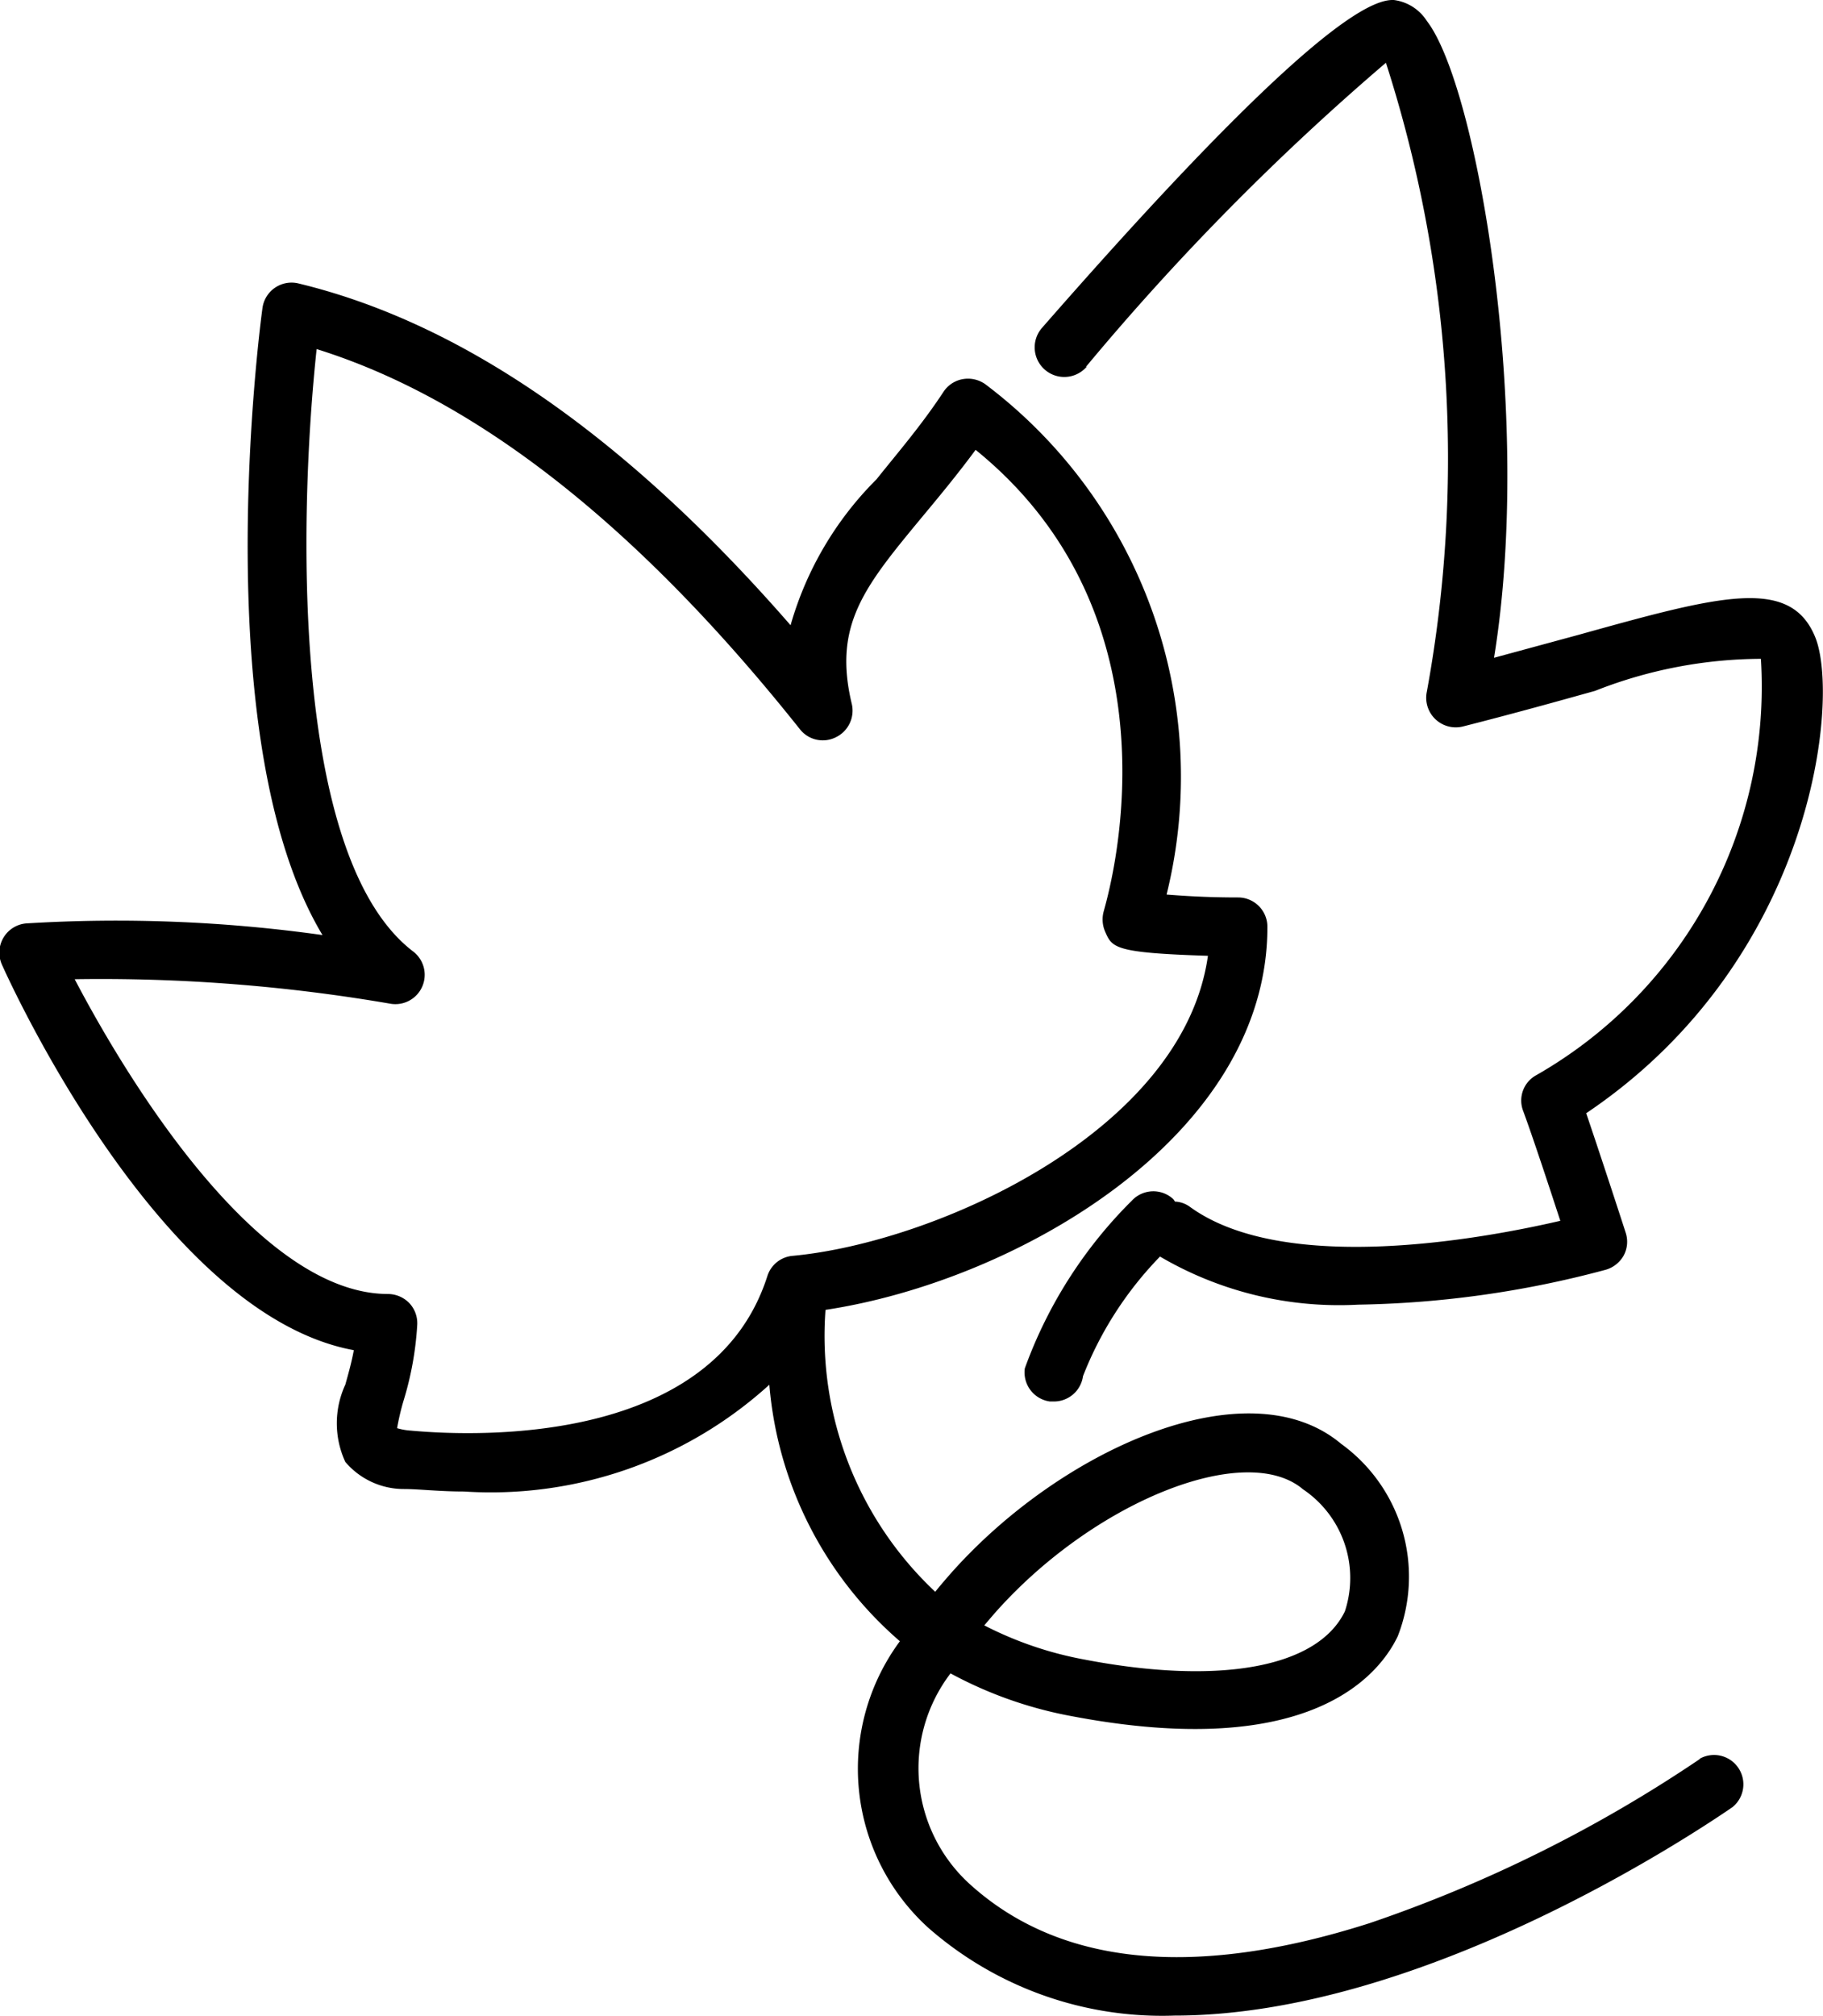 <svg xmlns="http://www.w3.org/2000/svg" width="22.748" height="25.149" viewBox="0 0 22.748 25.149">
  <g id="baeredygtig-vin-ikon" transform="translate(-23.256 -19)">
    <path id="Path_236" data-name="Path 236" d="M69.793,23.576a31.427,31.427,0,0,1,3.743-3.793,16.129,16.129,0,0,1,.511,7.844.369.369,0,0,0,.45.436c.626-.159,1.168-.31,1.648-.444a5.69,5.69,0,0,1,2.07-.4,5.58,5.58,0,0,1-2.813,5.2.36.36,0,0,0-.154.439c.117.316.33.961.464,1.372-.939.218-3.433.687-4.62-.173a.341.341,0,0,0-.19-.067.114.114,0,0,0-.02-.031.366.366,0,0,0-.517.02,5.655,5.655,0,0,0-1.335,2.092.366.366,0,0,0,.313.413h.05a.366.366,0,0,0,.363-.316,4.472,4.472,0,0,1,.961-1.492,4.416,4.416,0,0,0,2.472.6,12.64,12.64,0,0,0,3.092-.436.377.377,0,0,0,.223-.179.363.363,0,0,0,.025-.279c-.014-.045-.3-.925-.494-1.494,2.846-1.913,3.168-5.179,2.858-5.939s-1.19-.52-2.947-.031l-1.061.288c.494-3.036-.209-7.131-.838-7.944A.575.575,0,0,0,73.634,19h-.017c-.528,0-2,1.377-4.374,4.092a.369.369,0,1,0,.559.483Z" transform="translate(-32.986)"/>
    <path id="Path_237" data-name="Path 237" d="M44.475,50.048A17.285,17.285,0,0,1,40.349,52.1c-2.19.7-3.869.534-4.995-.489a1.952,1.952,0,0,1-.237-2.626,5.117,5.117,0,0,0,1.525.536c2.955.559,3.821-.508,4.056-1a2.045,2.045,0,0,0-.707-2.4c-1.165-.978-3.508.067-4.886,1.634-.061.07-.123.142-.179.212a4.379,4.379,0,0,1-1.369-3.517c2.372-.358,5.517-2.154,5.514-4.779a.366.366,0,0,0-.358-.366c-.43,0-.712-.022-.9-.036a6.129,6.129,0,0,0-2.265-6.369.374.374,0,0,0-.279-.061.363.363,0,0,0-.237.154c-.279.425-.587.779-.838,1.095a4.187,4.187,0,0,0-1.073,1.821c-2.031-2.332-4.076-3.765-6.137-4.263a.366.366,0,0,0-.453.307c-.034.246-.707,5.394.749,7.821a18.469,18.469,0,0,0-3.7-.145.366.366,0,0,0-.3.514c.084.187,1.969,4.363,4.391,4.81-.028.154-.07.3-.106.43a1.148,1.148,0,0,0,0,.964.958.958,0,0,0,.732.338c.182,0,.441.031.749.031a5.168,5.168,0,0,0,3.81-1.332,4.747,4.747,0,0,0,1.629,3.2,2.678,2.678,0,0,0,.355,3.575,4.425,4.425,0,0,0,3.073,1.095c3.073,0,6.461-2.257,6.961-2.6a.366.366,0,0,0-.416-.6Zm-8.819-1.8c1.229-1.4,3.14-2.17,3.86-1.559a1.333,1.333,0,0,1,.522,1.522c-.338.7-1.556.927-3.257.6a4.506,4.506,0,0,1-1.243-.425Zm-7.263-2.291a.788.788,0,0,1-.182-.031,3.073,3.073,0,0,1,.081-.344,4.008,4.008,0,0,0,.17-.939.366.366,0,0,0-.1-.279.374.374,0,0,0-.263-.112c-1.575,0-3.17-2.514-3.911-3.927a21.291,21.291,0,0,1,3.947.307.366.366,0,0,0,.279-.651c-1.542-1.173-1.425-5.486-1.207-7.517,2,.623,4.02,2.215,6.031,4.743a.363.363,0,0,0,.447.1.369.369,0,0,0,.2-.416c-.237-.986.159-1.464.877-2.332.207-.249.433-.52.668-.838,2.676,2.168,1.642,5.587,1.6,5.752a.38.38,0,0,0,.017.26c.087.2.115.263,1.282.3-.31,2.2-3.405,3.578-5.182,3.743a.363.363,0,0,0-.316.254c-.67,2.092-3.567,2.006-4.441,1.927Z" transform="translate(0 -9.109)"/>
  </g>
</svg>
